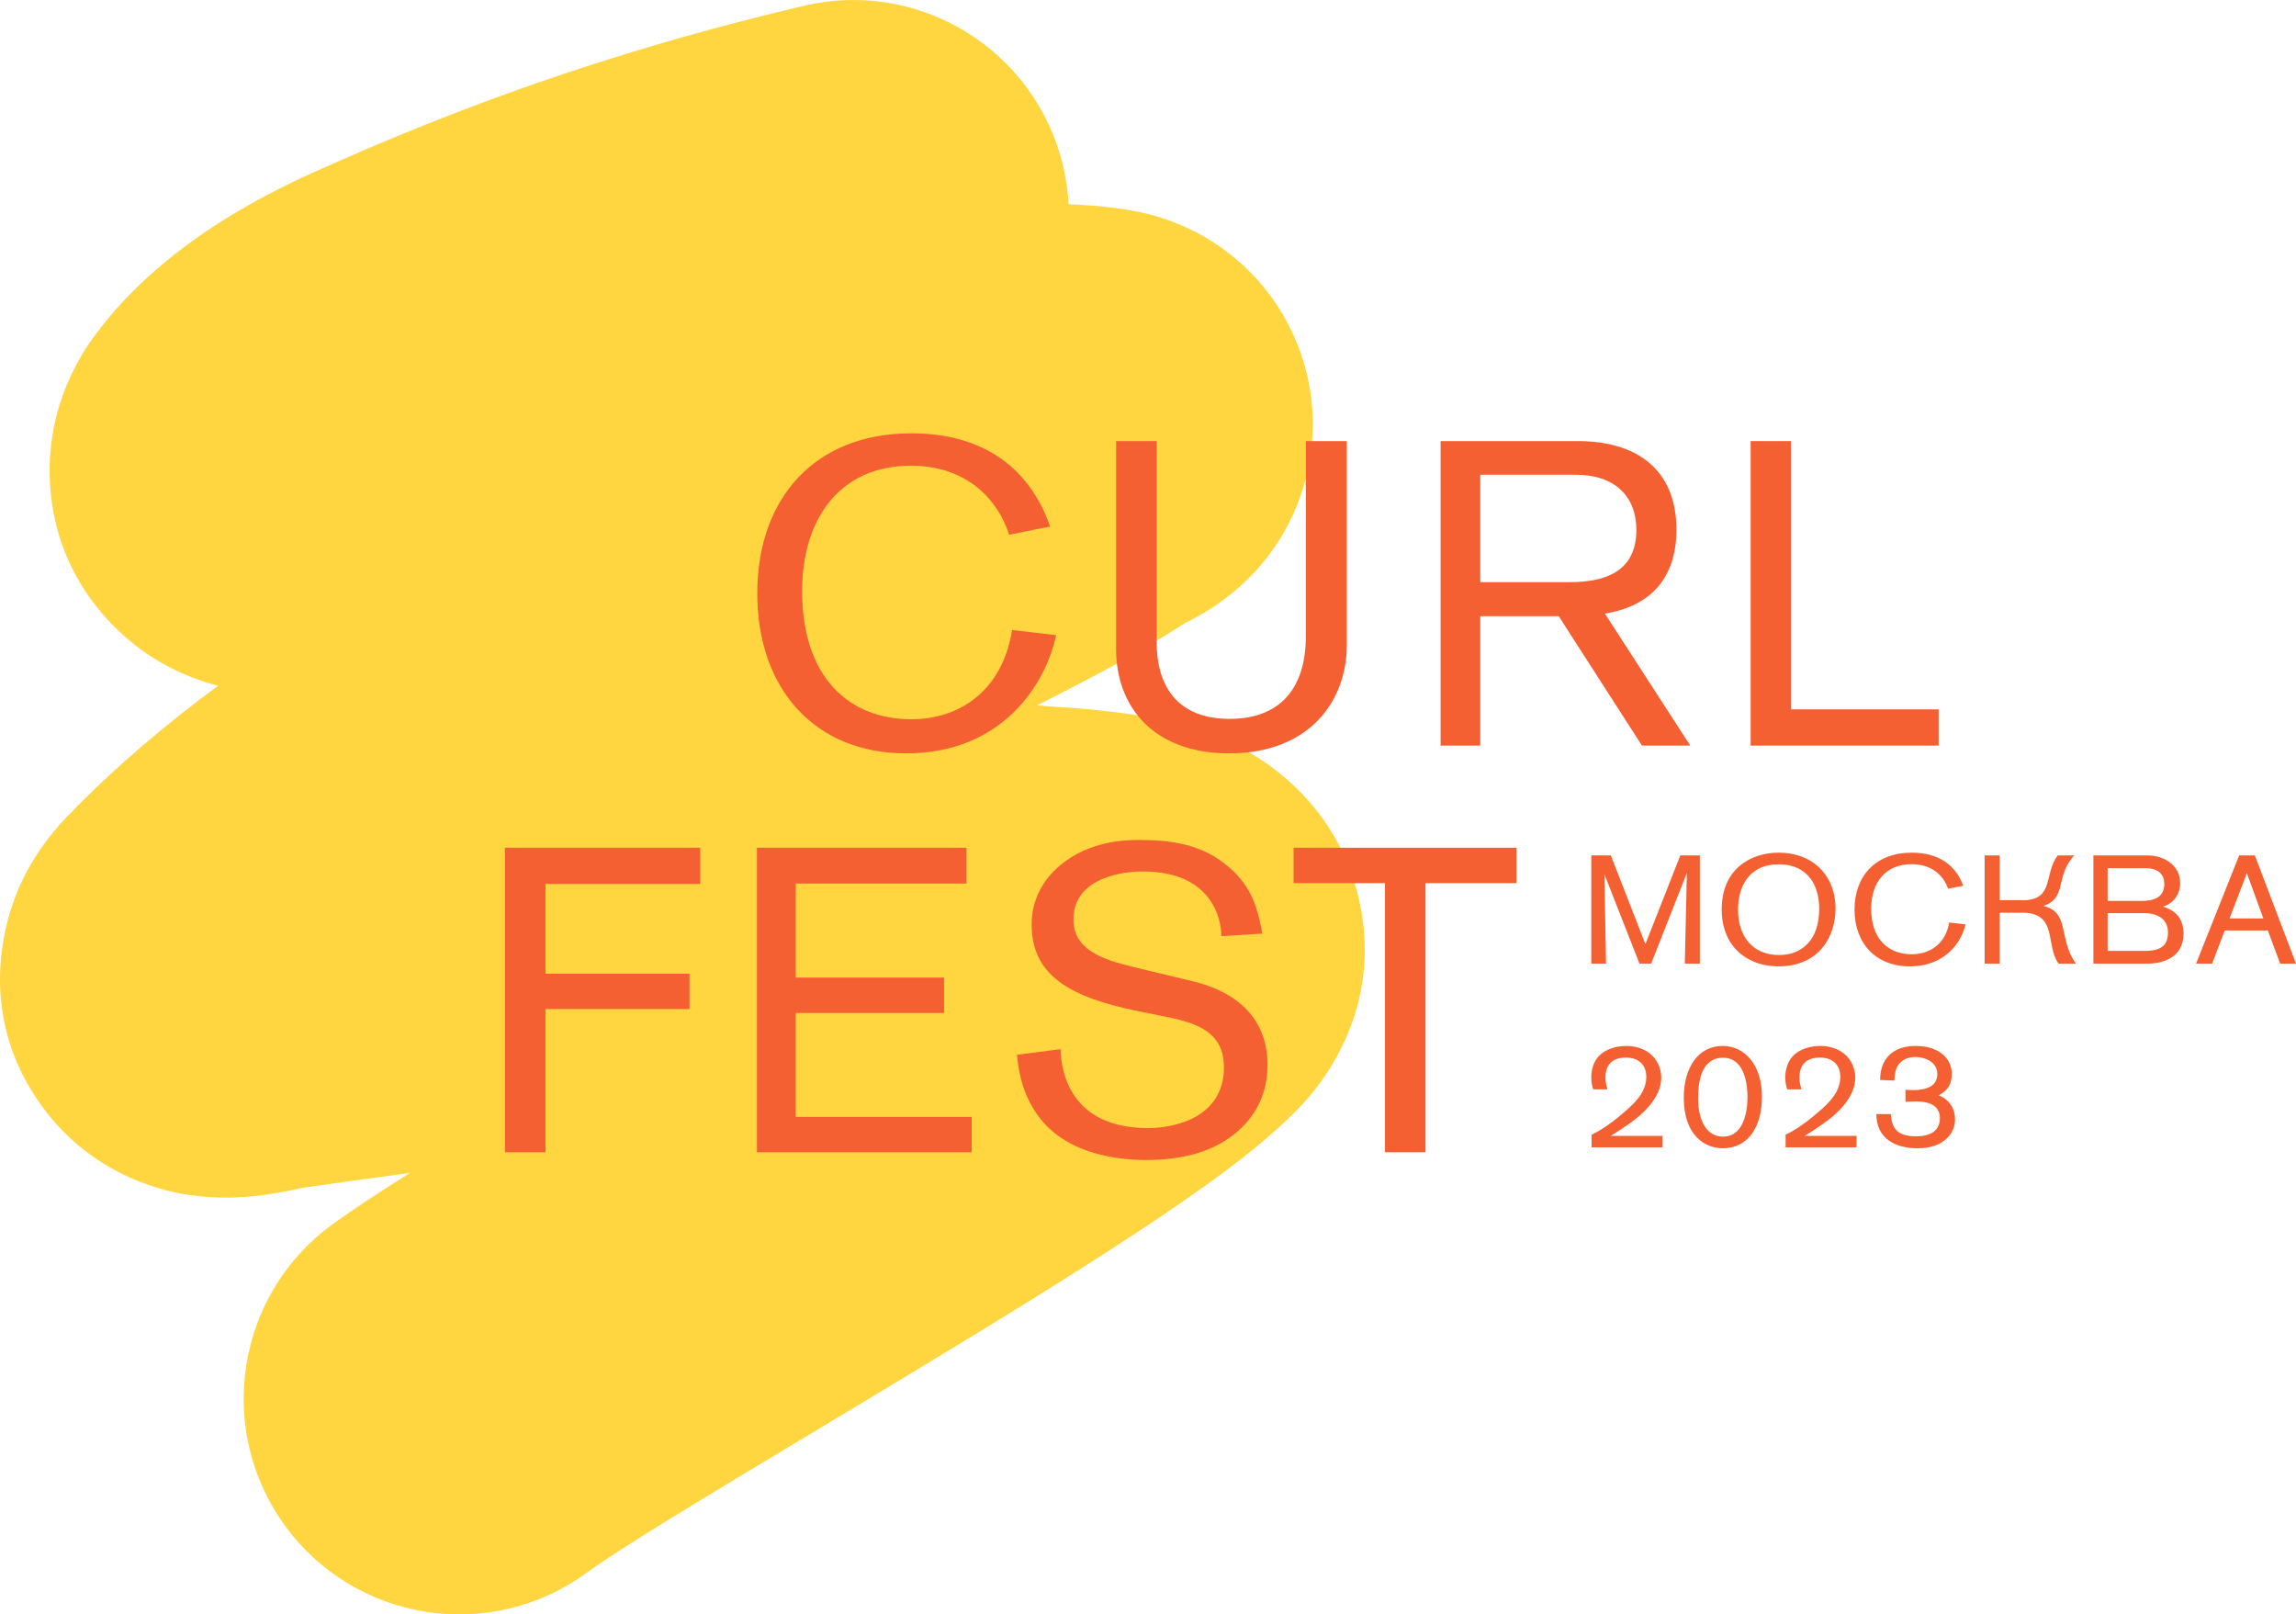 <?xml version="1.0" encoding="UTF-8"?> <svg xmlns="http://www.w3.org/2000/svg" width="202" height="142" viewBox="0 0 202 142" fill="none"> <path fill-rule="evenodd" clip-rule="evenodd" d="M94.013 17.971C93.953 16.86 93.794 15.738 93.53 14.617C91.124 4.421 80.908 -1.894 70.712 0.511C56.25 3.923 43.041 8.33 29.795 14.178C29.639 14.247 29.472 14.32 29.296 14.398C24.969 16.297 14.816 20.754 8.367 29.472C7.258 30.971 4.167 35.475 4.375 42.025C4.642 50.419 9.873 55.787 14.076 58.228C15.937 59.309 17.734 59.942 19.189 60.319C14.633 63.663 10.149 67.447 6.03 71.692C5.205 72.543 3.27 74.614 1.838 77.701C0.397 80.806 -2.222 89.181 3.695 97.309C8.419 103.798 15.153 104.875 16.572 105.094C18.875 105.449 20.796 105.336 21.683 105.267C23.579 105.12 25.313 104.756 25.968 104.619L25.98 104.616C26.337 104.541 26.572 104.492 26.716 104.461C29.898 104.014 33.002 103.578 36.057 103.169C33.271 104.927 30.917 106.475 29.245 107.692C20.774 113.857 18.905 125.72 25.069 134.191C31.233 142.662 43.097 144.532 51.567 138.368C54.691 136.095 62.03 131.687 71.212 126.174C74.436 124.238 77.887 122.165 81.463 120C87.944 116.077 94.565 112.002 100.092 108.357C104.927 105.168 110.966 101.02 114.608 97.111C117.121 94.412 121.664 87.835 119.503 78.87C117.645 71.158 112.031 67.459 110.225 66.372C106.323 64.024 102.129 63.276 100.806 63.041L100.751 63.031C97.178 62.393 92.491 62.135 93.348 62.209C92.644 62.148 91.94 62.093 91.234 62.044C92.093 61.609 93.007 61.144 94.004 60.631C97.085 59.046 100.645 57.143 104.206 54.832C104.368 54.751 104.569 54.65 104.784 54.537C105.097 54.373 105.69 54.054 106.374 53.624L106.389 53.615C106.836 53.334 108.507 52.282 110.197 50.51C111.034 49.633 112.824 47.611 114.092 44.486C115.523 40.96 116.456 35.411 113.828 29.545C111.434 24.199 107.373 21.547 105.234 20.432C103.022 19.279 101.074 18.819 100.1 18.623C98.057 18.213 95.941 18.033 94.013 17.971ZM103.604 55.129C103.628 55.117 103.645 55.108 103.659 55.101C103.472 55.2 103.427 55.216 103.604 55.129ZM17.899 67.544C17.9 67.544 17.915 67.541 17.945 67.536C17.913 67.542 17.899 67.545 17.899 67.544ZM33.319 98.046C33.302 98.064 33.287 98.08 33.275 98.092C33.269 98.099 33.263 98.105 33.258 98.109C33.279 98.088 33.299 98.067 33.319 98.046ZM94.088 100.379C94.593 100.469 94.527 100.496 94.085 100.378C94.086 100.378 94.087 100.378 94.088 100.379Z" fill="#FFD540"></path> <path d="M89.046 55.415L92.916 55.87C92.005 60.195 88.174 66.265 79.713 66.265C71.671 66.265 66.625 60.574 66.625 52.19C66.625 43.844 71.671 38.115 80.169 38.115C86.542 38.115 90.602 41.188 92.385 46.31L88.781 47.031C87.832 44.033 85.138 40.961 80.131 40.961C74.023 40.961 70.57 45.475 70.57 52C70.57 59.664 74.781 63.268 80.169 63.268C84.342 63.268 88.174 60.84 89.046 55.415Z" fill="#F46031"></path> <path d="M98.195 38.798H101.761V56.515C101.761 60.157 103.43 63.23 108.172 63.23C113.218 63.23 114.887 59.815 114.887 56.022V38.798H118.491V56.742C118.491 61.599 115.267 66.265 108.134 66.265C101.457 66.265 98.195 62.13 98.195 57.122V38.798Z" fill="#F46031"></path> <path d="M148.707 65.582H144.458L137.136 54.201H130.232V65.582H126.742V38.798H138.806C143.927 38.798 147.493 41.226 147.493 46.613C147.493 49.876 146.09 53.176 141.196 53.973L148.707 65.582ZM130.232 51.204H138.123C141.196 51.204 143.965 50.293 143.965 46.613C143.965 43.616 142.03 41.757 138.616 41.757H130.232V51.204Z" fill="#F46031"></path> <path d="M170.559 65.582H154.018V38.798H157.584V62.395H170.559V65.582Z" fill="#F46031"></path> <path d="M61.608 77.754H47.988V85.645H60.659V88.756H47.988V101.351H44.422V74.568H61.608V77.754Z" fill="#F46031"></path> <path d="M85.488 101.351H66.595V74.568H85.033V77.716H70.01V85.987H83.06V89.098H70.01V98.241H85.488V101.351Z" fill="#F46031"></path> <path d="M89.472 92.778L93.303 92.284C93.341 93.347 93.569 99.227 101.005 99.227C103.243 99.227 107.682 98.354 107.682 93.878C107.682 90.881 105.481 90.008 102.598 89.439L100.17 88.946C94.138 87.732 90.762 85.797 90.762 81.32C90.762 79.196 91.71 77.413 93.303 76.085C95.883 73.961 98.956 73.885 100.246 73.885C102.902 73.885 105.481 74.226 107.644 75.895C109.996 77.678 110.603 79.613 111.058 82.117L107.454 82.345C107.454 80.827 106.619 76.654 100.549 76.654C98.008 76.654 94.442 77.565 94.442 80.865C94.442 83.445 96.756 84.356 99.791 85.076L104.685 86.252C105.937 86.556 111.513 87.77 111.513 93.65C111.513 94.712 111.362 97.103 109.275 99.151C107.795 100.593 105.367 102.034 100.815 102.034C99.942 102.034 96.3 101.996 93.493 100.175C89.927 97.861 89.585 93.916 89.472 92.778Z" fill="#F46031"></path> <path d="M133.421 77.678H125.416V101.351H121.85V77.678H113.807V74.568H133.421V77.678Z" fill="#F46031"></path> <path d="M149.551 84.757H148.227C148.227 84.501 148.41 76.779 148.41 76.779L145.268 84.757H144.24L141.155 76.9C141.155 76.9 141.296 84.474 141.296 84.757H140V75.243H141.719L144.761 83.046L147.832 75.243H149.551V84.757Z" fill="#F46031"></path> <path d="M161.489 79.919C161.489 82.237 160.165 85 156.446 85C153.869 85 151.474 83.396 151.474 79.987C151.474 76.509 153.939 75 156.489 75C159.517 75 161.489 77.035 161.489 79.919ZM152.911 80C152.911 82.453 154.277 84.003 156.517 84.003C158.489 84.003 160.053 82.736 160.053 79.919C160.053 78.032 159.165 76.024 156.489 76.024C153.854 76.024 152.911 78.019 152.911 80Z" fill="#F46031"></path> <path d="M171.484 81.146L172.921 81.307C172.583 82.844 171.16 85 168.019 85C165.033 85 163.159 82.978 163.159 80C163.159 77.035 165.033 75 168.188 75C170.554 75 172.062 76.092 172.724 77.911L171.386 78.167C171.033 77.102 170.033 76.011 168.174 76.011C165.906 76.011 164.624 77.615 164.624 79.933C164.624 82.655 166.188 83.935 168.188 83.935C169.737 83.935 171.16 83.073 171.484 81.146Z" fill="#F46031"></path> <path d="M174.607 75.243H175.931V79.178H178.283C180.692 78.962 179.819 76.887 181.03 75.243H182.495C180.763 77.089 181.918 78.962 179.762 79.69C182.143 80.216 181.058 82.588 182.636 84.757H181.115C179.946 83.181 181.03 80.458 178.171 80.283H175.931V84.757H174.607V75.243Z" fill="#F46031"></path> <path d="M184.174 84.757V75.243H188.949C190.372 75.243 191.809 76.092 191.809 77.682C191.809 78.652 191.217 79.488 190.287 79.744C191.076 79.973 192.105 80.539 192.105 82.129C192.105 84.245 190.231 84.757 188.991 84.757H184.174ZM185.427 79.245H188.372C189.259 79.245 190.414 79.084 190.414 77.749C190.414 76.968 189.949 76.361 188.71 76.361H185.427V79.245ZM185.427 83.639H188.653C189.625 83.639 190.738 83.491 190.738 82.035C190.738 80.889 189.893 80.323 188.696 80.323H185.427V83.639Z" fill="#F46031"></path> <path d="M202 84.757H200.605L199.521 81.846H195.731L194.619 84.757H193.21L196.999 75.243H198.38L202 84.757ZM199.126 80.782L197.675 76.806L196.154 80.782H199.126Z" fill="#F46031"></path> <path d="M146.27 100.921H140.028V99.806C140.481 99.583 141.359 99.163 142.986 97.746C143.92 96.946 144.84 96.001 144.84 94.716C144.84 93.679 144.175 93.023 143.043 93.023C141.684 93.023 141.245 93.837 141.245 94.768C141.245 95.044 141.274 95.293 141.415 95.818H140.17C140.099 95.595 140 95.28 140 94.768C140 94.44 140.028 93.391 140.892 92.682C141.231 92.407 141.953 92 143.085 92C143.425 92 144.359 92.039 145.137 92.656C145.803 93.168 146.157 93.981 146.157 94.794C146.157 96.12 145.194 97.431 143.807 98.494C143.142 98.993 142.42 99.478 141.698 99.911H146.27V100.921Z" fill="#F46031"></path> <path d="M148.138 96.539C148.138 93.929 149.398 92 151.549 92C153.488 92 155.016 93.653 155.016 96.461C155.016 99.098 153.813 101 151.563 101C150.105 101 148.138 99.99 148.138 96.539ZM149.398 96.592C149.398 98.56 150.134 99.977 151.591 99.977C153.431 99.977 153.743 97.72 153.743 96.487C153.743 95.713 153.615 93.036 151.591 93.036C149.78 93.036 149.398 94.926 149.398 96.592Z" fill="#F46031"></path> <path d="M163.338 100.921H157.097V99.806C157.55 99.583 158.427 99.163 160.055 97.746C160.989 96.946 161.909 96.001 161.909 94.716C161.909 93.679 161.244 93.023 160.111 93.023C158.753 93.023 158.314 93.837 158.314 94.768C158.314 95.044 158.342 95.293 158.484 95.818H157.238C157.168 95.595 157.069 95.28 157.069 94.768C157.069 94.44 157.097 93.391 157.96 92.682C158.3 92.407 159.022 92 160.154 92C160.494 92 161.428 92.039 162.206 92.656C162.871 93.168 163.225 93.981 163.225 94.794C163.225 96.12 162.263 97.431 160.876 98.494C160.211 98.993 159.489 99.478 158.767 99.911H163.338V100.921Z" fill="#F46031"></path> <path d="M165.079 97.996H166.353C166.438 99.098 166.763 99.95 168.589 99.95C168.971 99.95 170.67 99.937 170.67 98.363C170.67 97.471 170.075 96.88 168.575 96.88C168.207 96.88 167.924 96.894 167.641 96.92V95.857C167.839 95.87 168.094 95.883 168.363 95.883C169.41 95.883 170.443 95.582 170.443 94.466C170.443 93.417 169.368 92.971 168.518 92.971C167.896 92.971 167.344 93.181 166.99 93.706C166.721 94.112 166.693 94.585 166.664 95.044L165.405 94.991C165.433 94.532 165.447 94.243 165.589 93.824C166.169 92.092 167.952 92 168.533 92C170.542 92 171.717 93.063 171.717 94.466C171.717 95.306 171.391 95.923 170.556 96.343C171.264 96.605 172 97.287 172 98.455C172 98.783 171.943 99.504 171.264 100.147C170.372 100.987 169.113 101 168.688 101C166.848 101 165.079 100.213 165.079 97.996Z" fill="#F46031"></path> </svg> 